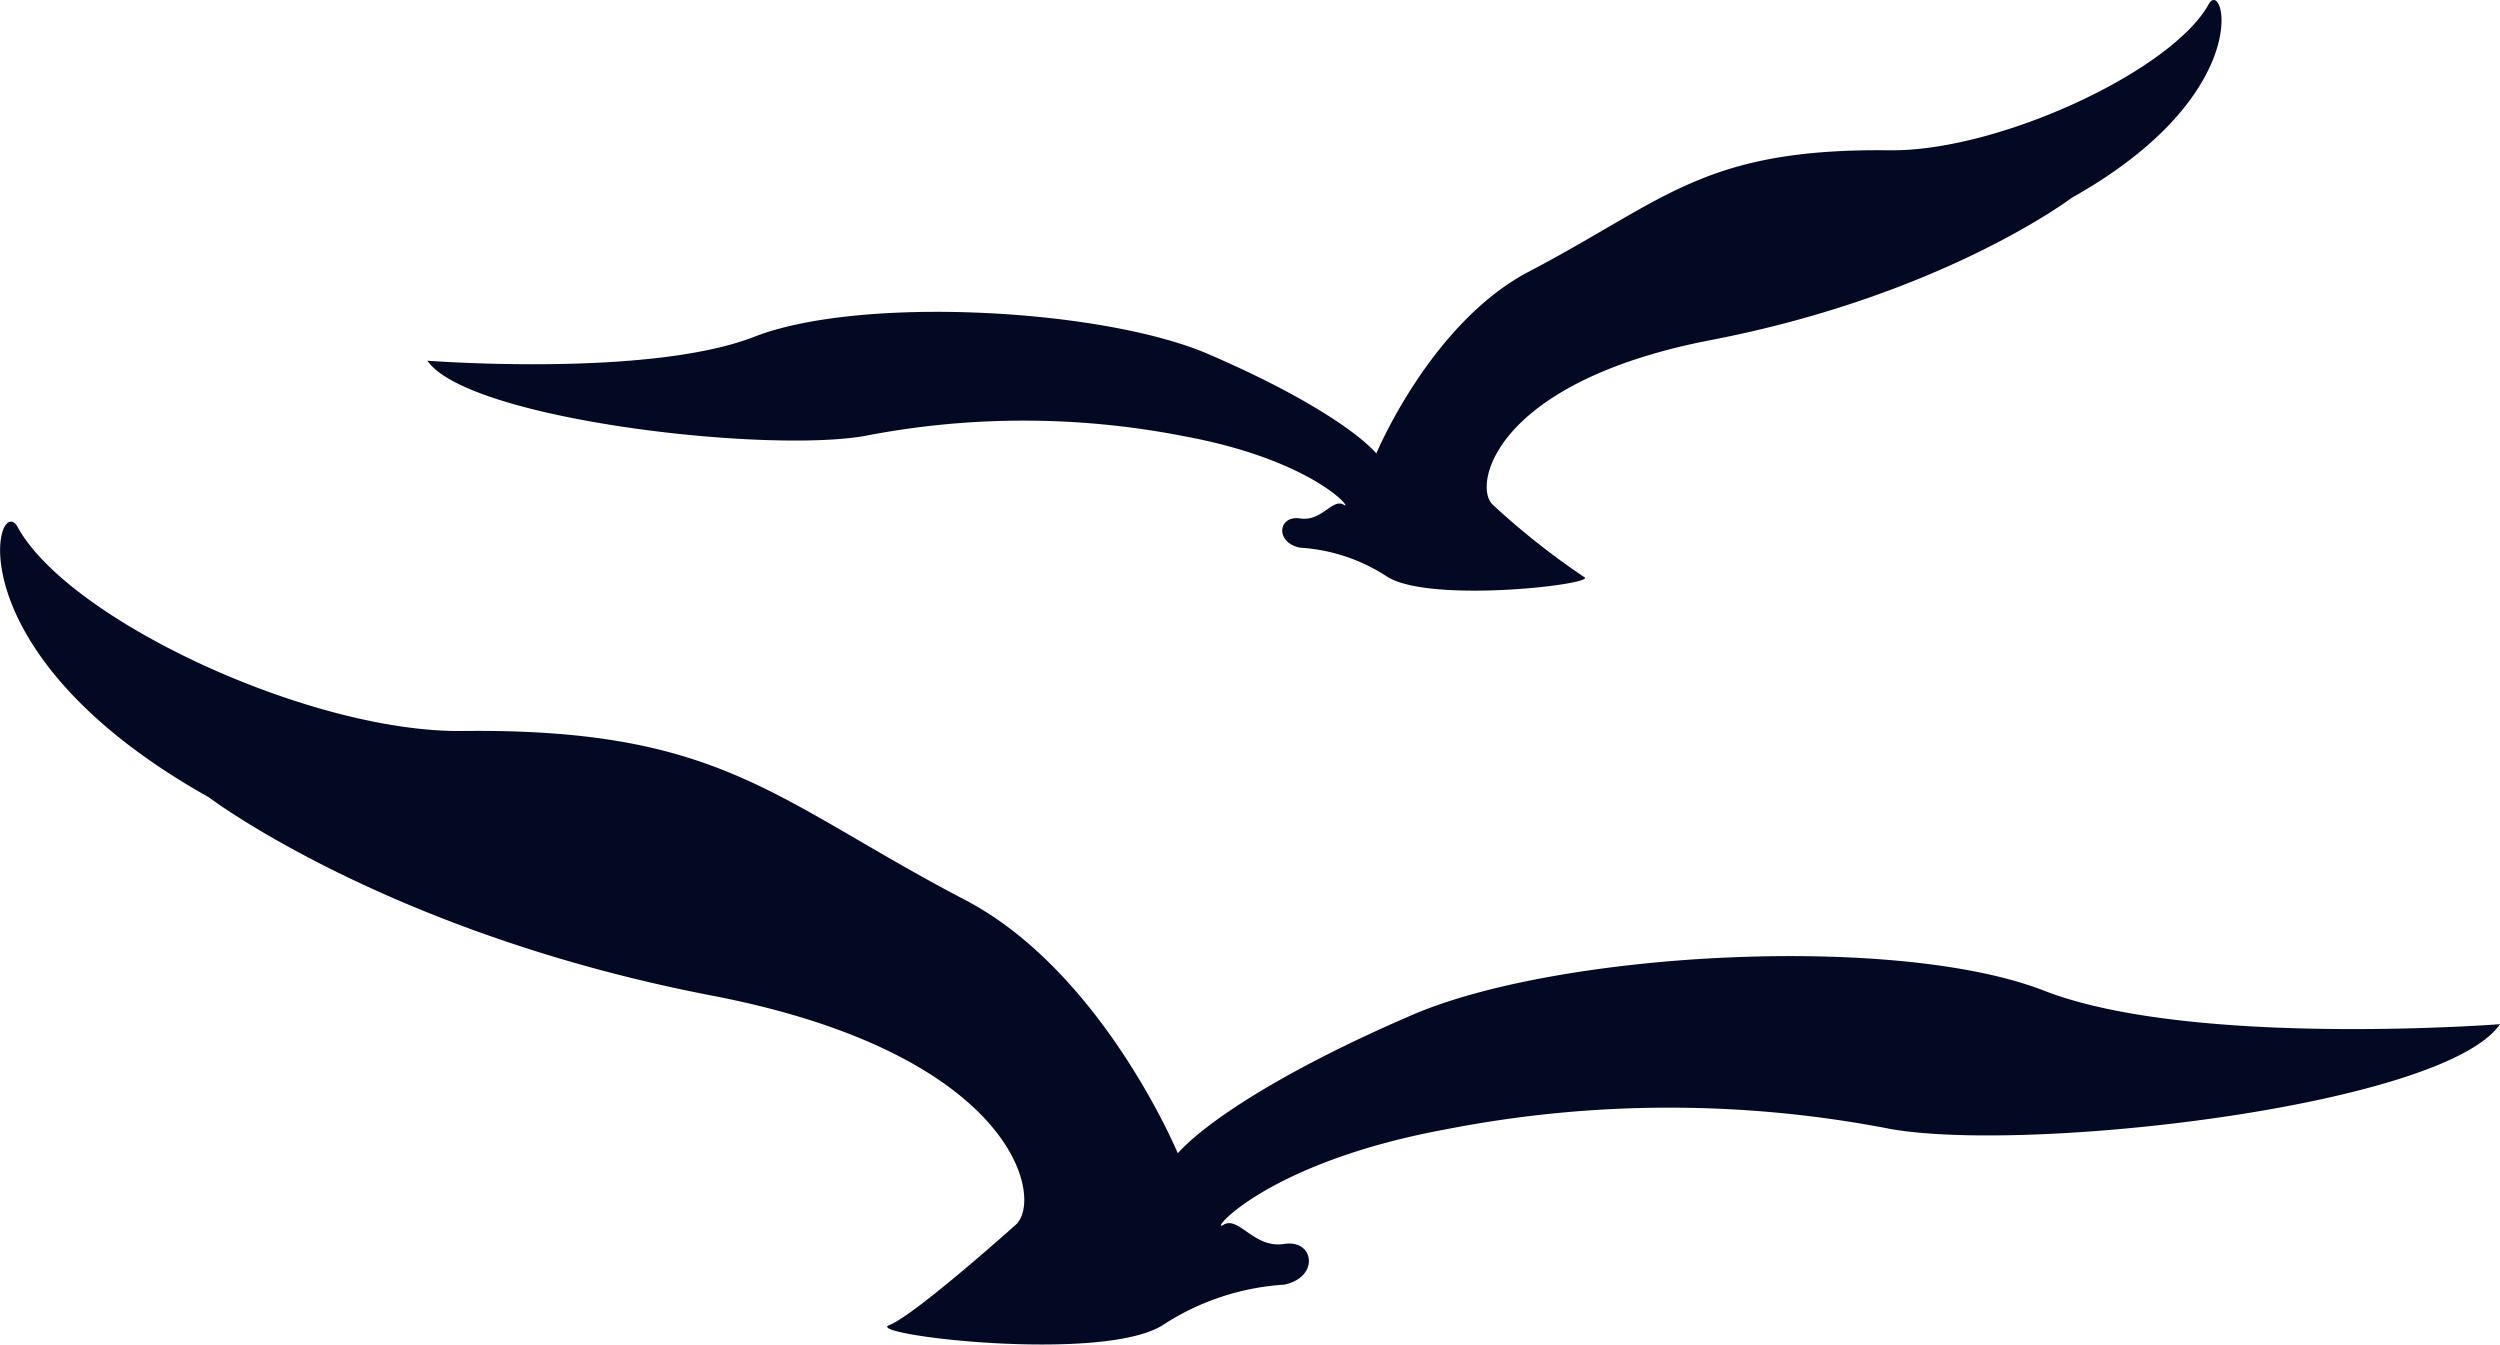 <?xml version="1.0" encoding="UTF-8"?>
<svg xmlns="http://www.w3.org/2000/svg" width="103.083" height="55.44" viewBox="0 0 103.083 55.44">
  <g id="Group_53" data-name="Group 53" transform="translate(-515.08 -1274.566)">
    <g id="Group_50" data-name="Group 50" transform="translate(515.08 1296.067)">
      <g id="Group_49" data-name="Group 49" transform="translate(0 0)">
        <path id="Path_736" data-name="Path 736" d="M556.958,1379.989s-4.176,3.744-5.22,4.137,8.773,1.577,11.282,0a10.31,10.31,0,0,1,5.009-1.671c1.466-.3,1.254-1.877,0-1.679s-1.875-1.181-2.508-.787,1.674-2.562,9.194-3.942a47.853,47.853,0,0,1,18.378,0c5.854.987,22.77-.986,25.071-4.333,0,0-12.742.982-18.8-1.381s-19.971-1.623-26.053,1c-5.589,2.407-8.619,4.528-9.667,5.705,0,0-3.115-7.491-8.769-10.446-7.846-4.1-10.015-7.092-20.717-6.967-6.269.077-16.235-4.567-18.345-8.4-.867-1.575-2.854,5.116,7.87,11.129,0,0,7.393,5.61,20.749,8.181C556.991,1372.952,558.132,1378.96,556.958,1379.989Z" transform="translate(-515.08 -1350.985)" fill="#030922"></path>
      </g>
    </g>
    <g id="Group_52" data-name="Group 52" transform="translate(532.713 1274.566)">
      <g id="Group_51" data-name="Group 51" transform="translate(0)">
        <path id="Path_737" data-name="Path 737" d="M621.672,1295.381a30.892,30.892,0,0,0,3.747,2.967c.75.286-6.3,1.131-8.1,0a7.375,7.375,0,0,0-3.6-1.2c-1.05-.215-.9-1.346,0-1.205s1.347-.848,1.8-.565-1.2-1.838-6.6-2.829a34.326,34.326,0,0,0-13.188,0c-4.2.708-16.343-.708-17.993-3.11,0,0,9.145.707,13.493-.991s14.334-1.163,18.7.715c4.012,1.729,6.186,3.25,6.936,4.1,0,0,2.238-5.376,6.294-7.5,5.63-2.944,7.188-5.09,14.868-5,4.5.055,11.65-3.28,13.164-6.031.623-1.13,2.047,3.67-5.646,7.986,0,0-5.306,4.024-14.891,5.871C621.65,1290.331,620.832,1294.643,621.672,1295.381Z" transform="translate(-577.749 -1274.566)" fill="#030922"></path>
      </g>
    </g>
  </g>
</svg>

